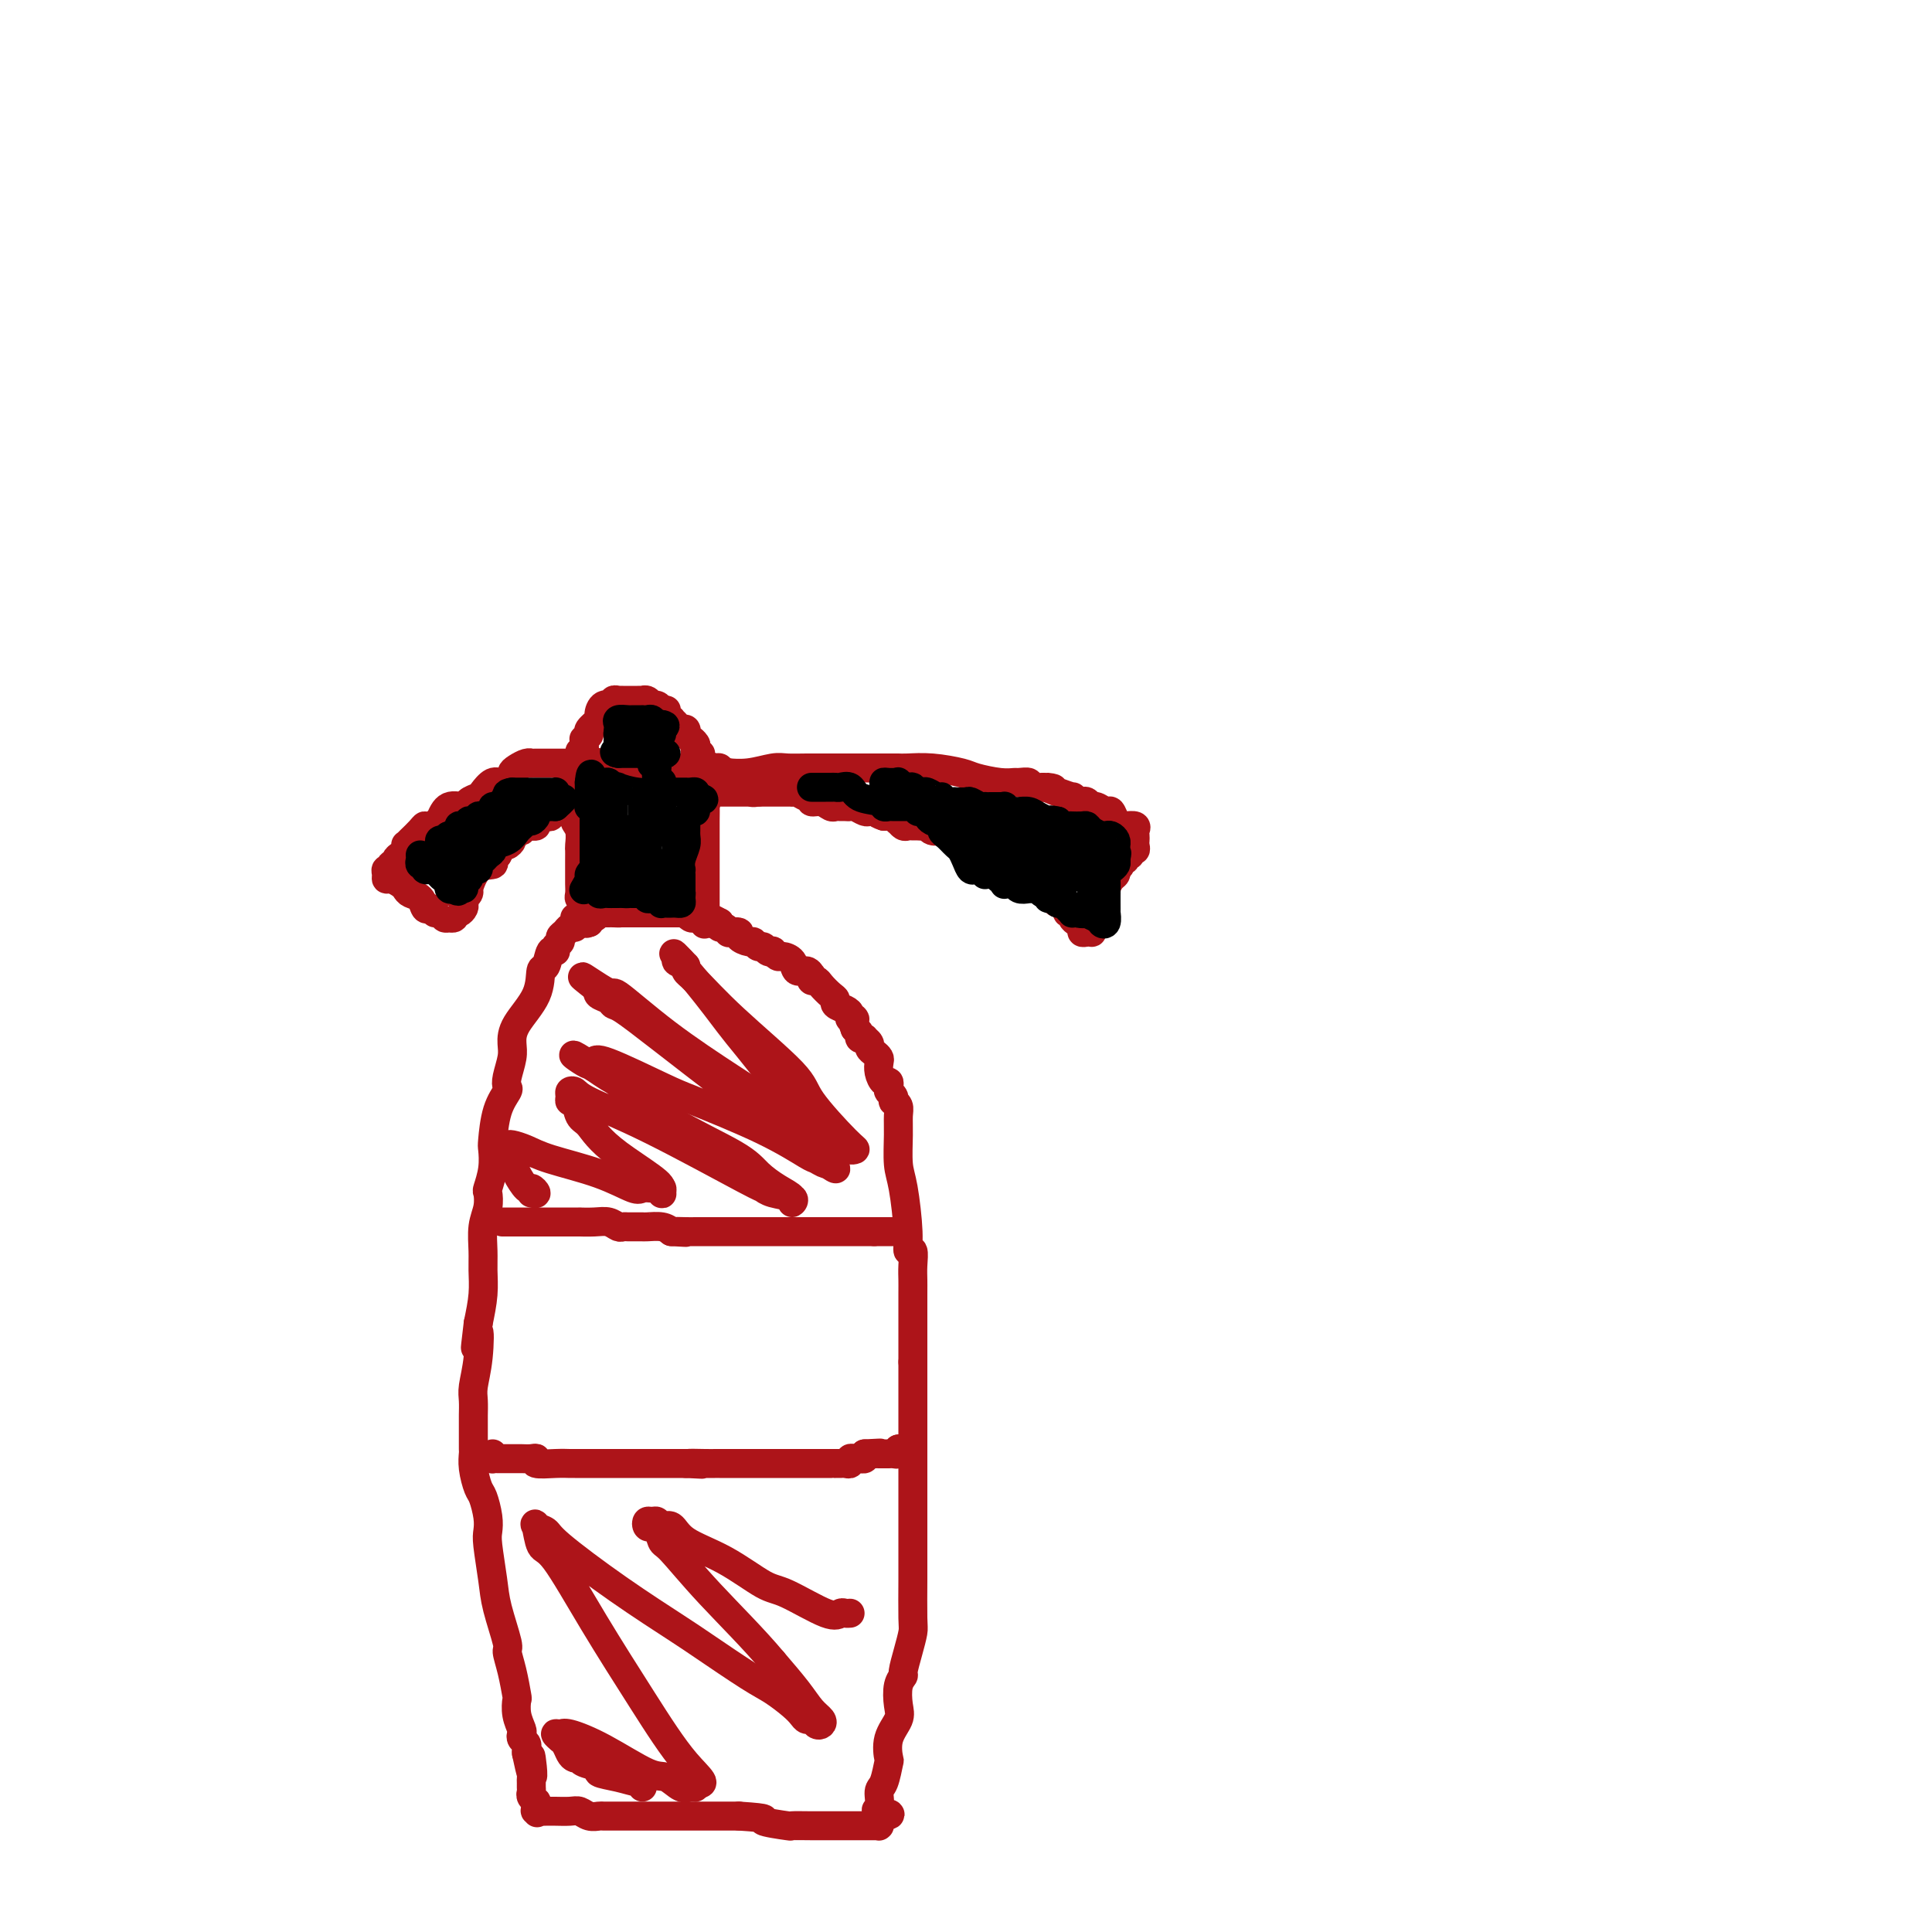 <svg viewBox='0 0 400 400' version='1.1' xmlns='http://www.w3.org/2000/svg' xmlns:xlink='http://www.w3.org/1999/xlink'><g fill='none' stroke='#AD1419' stroke-width='6' stroke-linecap='round' stroke-linejoin='round'><path d='M119,190c-0.025,0.303 -0.049,0.606 0,1c0.049,0.394 0.172,0.879 0,1c-0.172,0.121 -0.639,-0.123 -1,0c-0.361,0.123 -0.618,0.612 -1,1c-0.382,0.388 -0.890,0.675 -1,1c-0.110,0.325 0.178,0.687 0,1c-0.178,0.313 -0.822,0.578 -1,1c-0.178,0.422 0.110,1.003 0,1c-0.110,-0.003 -0.618,-0.588 -1,0c-0.382,0.588 -0.639,2.349 -1,3c-0.361,0.651 -0.828,0.193 -1,1c-0.172,0.807 -0.050,2.881 -1,5c-0.950,2.119 -2.973,4.284 -4,6c-1.027,1.716 -1.058,2.983 -1,4c0.058,1.017 0.205,1.784 0,3c-0.205,1.216 -0.763,2.879 -1,4c-0.237,1.121 -0.155,1.699 0,2c0.155,0.301 0.382,0.327 0,1c-0.382,0.673 -1.374,1.995 -2,4c-0.626,2.005 -0.886,4.693 -1,6c-0.114,1.307 -0.082,1.234 0,2c0.082,0.766 0.214,2.370 0,4c-0.214,1.630 -0.775,3.286 -1,4c-0.225,0.714 -0.113,0.486 0,1c0.113,0.514 0.227,1.770 0,3c-0.227,1.230 -0.796,2.435 -1,4c-0.204,1.565 -0.044,3.492 0,5c0.044,1.508 -0.026,2.598 0,4c0.026,1.402 0.150,3.115 0,5c-0.150,1.885 -0.575,3.943 -1,6'/><path d='M99,274c-1.099,9.210 -0.347,3.234 0,2c0.347,-1.234 0.289,2.275 0,5c-0.289,2.725 -0.810,4.666 -1,6c-0.190,1.334 -0.051,2.059 0,3c0.051,0.941 0.014,2.096 0,3c-0.014,0.904 -0.004,1.556 0,2c0.004,0.444 0.001,0.681 0,1c-0.001,0.319 -0.001,0.720 0,1c0.001,0.280 0.003,0.439 0,1c-0.003,0.561 -0.012,1.524 0,2c0.012,0.476 0.045,0.466 0,1c-0.045,0.534 -0.170,1.613 0,3c0.170,1.387 0.633,3.081 1,4c0.367,0.919 0.638,1.063 1,2c0.362,0.937 0.817,2.666 1,4c0.183,1.334 0.095,2.274 0,3c-0.095,0.726 -0.198,1.239 0,3c0.198,1.761 0.697,4.769 1,7c0.303,2.231 0.411,3.684 1,6c0.589,2.316 1.661,5.494 2,7c0.339,1.506 -0.054,1.340 0,2c0.054,0.660 0.554,2.145 1,4c0.446,1.855 0.838,4.080 1,5c0.162,0.920 0.095,0.537 0,1c-0.095,0.463 -0.218,1.773 0,3c0.218,1.227 0.776,2.370 1,3c0.224,0.630 0.112,0.746 0,1c-0.112,0.254 -0.226,0.645 0,1c0.226,0.355 0.792,0.672 1,1c0.208,0.328 0.060,0.665 0,1c-0.060,0.335 -0.030,0.667 0,1'/><path d='M109,363c1.928,9.183 1.249,2.642 1,1c-0.249,-1.642 -0.067,1.616 0,3c0.067,1.384 0.018,0.896 0,1c-0.018,0.104 -0.006,0.801 0,1c0.006,0.199 0.005,-0.100 0,0c-0.005,0.100 -0.015,0.601 0,1c0.015,0.399 0.057,0.698 0,1c-0.057,0.302 -0.211,0.607 0,1c0.211,0.393 0.788,0.875 1,1c0.212,0.125 0.061,-0.107 0,0c-0.061,0.107 -0.030,0.554 0,1'/><path d='M111,374c0.338,1.928 0.183,1.249 0,1c-0.183,-0.249 -0.393,-0.066 0,0c0.393,0.066 1.390,0.017 2,0c0.610,-0.017 0.835,-0.001 1,0c0.165,0.001 0.272,-0.014 1,0c0.728,0.014 2.077,0.056 3,0c0.923,-0.056 1.420,-0.211 2,0c0.580,0.211 1.244,0.789 2,1c0.756,0.211 1.604,0.057 2,0c0.396,-0.057 0.340,-0.015 1,0c0.660,0.015 2.035,0.004 3,0c0.965,-0.004 1.519,-0.001 2,0c0.481,0.001 0.889,0.000 2,0c1.111,-0.000 2.927,-0.000 5,0c2.073,0.000 4.404,0.000 7,0c2.596,-0.000 5.456,-0.000 7,0c1.544,0.000 1.772,0.000 2,0'/><path d='M153,376c7.330,0.475 4.654,0.663 5,1c0.346,0.337 3.714,0.822 5,1c1.286,0.178 0.490,0.048 1,0c0.510,-0.048 2.325,-0.013 4,0c1.675,0.013 3.209,0.003 4,0c0.791,-0.003 0.838,-0.001 1,0c0.162,0.001 0.438,0.000 1,0c0.562,-0.000 1.411,-0.000 2,0c0.589,0.000 0.917,0.000 1,0c0.083,-0.000 -0.079,0.000 0,0c0.079,-0.000 0.399,-0.000 1,0c0.601,0.000 1.481,0.001 2,0c0.519,-0.001 0.675,-0.003 1,0c0.325,0.003 0.819,0.012 1,0c0.181,-0.012 0.048,-0.044 0,0c-0.048,0.044 -0.013,0.166 0,0c0.013,-0.166 0.004,-0.619 0,-1c-0.004,-0.381 -0.002,-0.691 0,-1'/><path d='M182,376c4.483,-0.210 1.191,-0.737 0,-1c-1.191,-0.263 -0.280,-0.264 0,-1c0.280,-0.736 -0.071,-2.209 0,-3c0.071,-0.791 0.562,-0.901 1,-2c0.438,-1.099 0.821,-3.188 1,-4c0.179,-0.812 0.152,-0.346 0,-1c-0.152,-0.654 -0.429,-2.428 0,-4c0.429,-1.572 1.564,-2.944 2,-4c0.436,-1.056 0.172,-1.797 0,-3c-0.172,-1.203 -0.253,-2.868 0,-4c0.253,-1.132 0.838,-1.730 1,-2c0.162,-0.270 -0.100,-0.213 0,-1c0.100,-0.787 0.563,-2.418 1,-4c0.437,-1.582 0.849,-3.116 1,-4c0.151,-0.884 0.040,-1.119 0,-3c-0.040,-1.881 -0.011,-5.407 0,-8c0.011,-2.593 0.003,-4.252 0,-6c-0.003,-1.748 -0.001,-3.585 0,-5c0.001,-1.415 0.000,-2.406 0,-4c-0.000,-1.594 -0.000,-3.789 0,-7c0.000,-3.211 0.000,-7.438 0,-10c-0.000,-2.562 -0.000,-3.460 0,-5c0.000,-1.540 0.000,-3.722 0,-5c-0.000,-1.278 -0.000,-1.651 0,-2c0.000,-0.349 0.000,-0.675 0,-1'/><path d='M189,282c-0.000,-8.916 -0.000,-3.206 0,-2c0.000,1.206 0.001,-2.091 0,-5c-0.001,-2.909 -0.004,-5.429 0,-7c0.004,-1.571 0.016,-2.193 0,-3c-0.016,-0.807 -0.060,-1.798 0,-3c0.060,-1.202 0.222,-2.616 0,-3c-0.222,-0.384 -0.830,0.260 -1,0c-0.170,-0.260 0.098,-1.424 0,-4c-0.098,-2.576 -0.561,-6.563 -1,-9c-0.439,-2.437 -0.853,-3.322 -1,-5c-0.147,-1.678 -0.025,-4.147 0,-6c0.025,-1.853 -0.045,-3.088 0,-4c0.045,-0.912 0.204,-1.501 0,-2c-0.204,-0.499 -0.773,-0.907 -1,-1c-0.227,-0.093 -0.113,0.129 0,0c0.113,-0.129 0.224,-0.607 0,-1c-0.224,-0.393 -0.782,-0.699 -1,-1c-0.218,-0.301 -0.097,-0.595 0,-1c0.097,-0.405 0.170,-0.920 0,-1c-0.170,-0.080 -0.584,0.277 -1,0c-0.416,-0.277 -0.833,-1.188 -1,-2c-0.167,-0.812 -0.082,-1.527 0,-2c0.082,-0.473 0.162,-0.705 0,-1c-0.162,-0.295 -0.564,-0.654 -1,-1c-0.436,-0.346 -0.905,-0.680 -1,-1c-0.095,-0.320 0.186,-0.624 0,-1c-0.186,-0.376 -0.837,-0.822 -1,-1c-0.163,-0.178 0.163,-0.089 0,0c-0.163,0.089 -0.813,0.178 -1,0c-0.187,-0.178 0.089,-0.622 0,-1c-0.089,-0.378 -0.545,-0.689 -1,-1'/><path d='M177,213c-1.330,-3.250 -0.154,-2.376 0,-2c0.154,0.376 -0.715,0.255 -1,0c-0.285,-0.255 0.013,-0.645 0,-1c-0.013,-0.355 -0.336,-0.676 -1,-1c-0.664,-0.324 -1.669,-0.651 -2,-1c-0.331,-0.349 0.013,-0.719 0,-1c-0.013,-0.281 -0.382,-0.472 -1,-1c-0.618,-0.528 -1.486,-1.394 -2,-2c-0.514,-0.606 -0.676,-0.951 -1,-1c-0.324,-0.049 -0.812,0.199 -1,0c-0.188,-0.199 -0.077,-0.844 0,-1c0.077,-0.156 0.119,0.179 0,0c-0.119,-0.179 -0.399,-0.870 -1,-1c-0.601,-0.130 -1.524,0.301 -2,0c-0.476,-0.301 -0.505,-1.335 -1,-2c-0.495,-0.665 -1.456,-0.962 -2,-1c-0.544,-0.038 -0.671,0.182 -1,0c-0.329,-0.182 -0.862,-0.766 -1,-1c-0.138,-0.234 0.117,-0.119 0,0c-0.117,0.119 -0.607,0.243 -1,0c-0.393,-0.243 -0.688,-0.852 -1,-1c-0.312,-0.148 -0.642,0.167 -1,0c-0.358,-0.167 -0.745,-0.816 -1,-1c-0.255,-0.184 -0.379,0.095 -1,0c-0.621,-0.095 -1.738,-0.565 -2,-1c-0.262,-0.435 0.333,-0.834 0,-1c-0.333,-0.166 -1.592,-0.100 -2,0c-0.408,0.100 0.035,0.233 0,0c-0.035,-0.233 -0.548,-0.832 -1,-1c-0.452,-0.168 -0.843,0.095 -1,0c-0.157,-0.095 -0.078,-0.547 0,-1'/><path d='M149,191c-3.122,-1.718 -1.428,-0.513 -1,0c0.428,0.513 -0.410,0.333 -1,0c-0.590,-0.333 -0.931,-0.820 -1,-1c-0.069,-0.180 0.135,-0.052 0,0c-0.135,0.052 -0.610,0.028 -1,0c-0.390,-0.028 -0.696,-0.060 -1,0c-0.304,0.060 -0.606,0.212 -1,0c-0.394,-0.212 -0.879,-0.789 -1,-1c-0.121,-0.211 0.123,-0.057 0,0c-0.123,0.057 -0.611,0.015 -1,0c-0.389,-0.015 -0.678,-0.004 -1,0c-0.322,0.004 -0.678,0.001 -1,0c-0.322,-0.001 -0.611,-0.000 -1,0c-0.389,0.000 -0.877,0.000 -1,0c-0.123,-0.000 0.121,-0.000 0,0c-0.121,0.000 -0.606,0.000 -1,0c-0.394,-0.000 -0.697,-0.000 -1,0c-0.303,0.000 -0.606,0.000 -1,0c-0.394,-0.000 -0.879,-0.000 -1,0c-0.121,0.000 0.122,0.000 0,0c-0.122,-0.000 -0.610,-0.000 -1,0c-0.390,0.000 -0.682,0.000 -1,0c-0.318,-0.000 -0.663,-0.000 -1,0c-0.337,0.000 -0.668,0.000 -1,0c-0.332,-0.000 -0.666,-0.000 -1,0'/><path d='M128,189c-3.201,-0.309 -0.704,-0.083 0,0c0.704,0.083 -0.385,0.021 -1,0c-0.615,-0.021 -0.756,-0.002 -1,0c-0.244,0.002 -0.591,-0.014 -1,0c-0.409,0.014 -0.880,0.059 -1,0c-0.120,-0.059 0.112,-0.222 0,0c-0.112,0.222 -0.569,0.829 -1,1c-0.431,0.171 -0.838,-0.094 -1,0c-0.162,0.094 -0.081,0.547 0,1'/><path d='M122,191c-1.000,0.333 -0.500,0.167 0,0'/><path d='M122,189c-0.425,0.091 -0.850,0.183 -1,0c-0.150,-0.183 -0.026,-0.640 0,-1c0.026,-0.360 -0.046,-0.624 0,-1c0.046,-0.376 0.208,-0.864 0,-1c-0.208,-0.136 -0.788,0.081 -1,0c-0.212,-0.081 -0.057,-0.458 0,-1c0.057,-0.542 0.015,-1.249 0,-2c-0.015,-0.751 -0.004,-1.547 0,-2c0.004,-0.453 0.002,-0.562 0,-1c-0.002,-0.438 -0.005,-1.206 0,-2c0.005,-0.794 0.016,-1.614 0,-2c-0.016,-0.386 -0.061,-0.338 0,-1c0.061,-0.662 0.227,-2.036 0,-3c-0.227,-0.964 -0.845,-1.519 -1,-2c-0.155,-0.481 0.155,-0.888 0,-2c-0.155,-1.112 -0.774,-2.929 -1,-4c-0.226,-1.071 -0.058,-1.397 0,-2c0.058,-0.603 0.005,-1.482 0,-2c-0.005,-0.518 0.037,-0.675 0,-1c-0.037,-0.325 -0.154,-0.819 0,-1c0.154,-0.181 0.580,-0.049 1,0c0.420,0.049 0.834,0.014 1,0c0.166,-0.014 0.083,-0.007 0,0'/><path d='M120,158c-0.187,-4.796 0.345,-1.285 1,0c0.655,1.285 1.432,0.344 2,0c0.568,-0.344 0.926,-0.092 1,0c0.074,0.092 -0.137,0.024 0,0c0.137,-0.024 0.621,-0.003 1,0c0.379,0.003 0.652,-0.013 1,0c0.348,0.013 0.771,0.056 1,0c0.229,-0.056 0.263,-0.211 1,0c0.737,0.211 2.177,0.789 3,1c0.823,0.211 1.028,0.057 2,0c0.972,-0.057 2.712,-0.015 4,0c1.288,0.015 2.123,0.004 3,0c0.877,-0.004 1.794,-0.001 2,0c0.206,0.001 -0.299,0.000 0,0c0.299,-0.000 1.404,-0.000 2,0c0.596,0.000 0.684,0.000 1,0c0.316,-0.000 0.859,-0.001 1,0c0.141,0.001 -0.120,0.003 0,0c0.120,-0.003 0.620,-0.012 1,0c0.380,0.012 0.639,0.046 1,0c0.361,-0.046 0.825,-0.171 1,0c0.175,0.171 0.061,0.637 0,1c-0.061,0.363 -0.068,0.623 0,1c0.068,0.377 0.211,0.871 0,1c-0.211,0.129 -0.774,-0.106 -1,0c-0.226,0.106 -0.113,0.553 0,1'/><path d='M148,163c-0.011,0.652 -0.539,0.283 -1,1c-0.461,0.717 -0.856,2.519 -1,3c-0.144,0.481 -0.039,-0.361 0,0c0.039,0.361 0.010,1.924 0,3c-0.010,1.076 -0.003,1.664 0,2c0.003,0.336 0.001,0.419 0,1c-0.001,0.581 -0.000,1.661 0,2c0.000,0.339 0.000,-0.064 0,0c-0.000,0.064 -0.000,0.596 0,1c0.000,0.404 0.000,0.682 0,1c-0.000,0.318 -0.000,0.677 0,1c0.000,0.323 0.000,0.612 0,1c-0.000,0.388 -0.000,0.877 0,1c0.000,0.123 0.000,-0.121 0,0c-0.000,0.121 -0.000,0.606 0,1c0.000,0.394 0.000,0.696 0,1c-0.000,0.304 -0.000,0.610 0,1c0.000,0.390 0.000,0.864 0,1c-0.000,0.136 -0.000,-0.065 0,0c0.000,0.065 0.000,0.396 0,1c-0.000,0.604 -0.000,1.482 0,2c0.000,0.518 0.000,0.678 0,1c-0.000,0.322 -0.000,0.806 0,1c0.000,0.194 0.000,0.097 0,0'/><path d='M146,189c-0.310,4.190 -0.083,1.667 0,1c0.083,-0.667 0.024,0.524 0,1c-0.024,0.476 -0.012,0.238 0,0'/><path d='M119,158c-0.304,-0.000 -0.607,-0.000 -1,0c-0.393,0.000 -0.875,0.000 -1,0c-0.125,-0.000 0.107,-0.000 0,0c-0.107,0.000 -0.552,0.000 -1,0c-0.448,-0.000 -0.898,-0.000 -1,0c-0.102,0.000 0.146,0.000 0,0c-0.146,-0.000 -0.684,-0.000 -1,0c-0.316,0.000 -0.410,0.000 -1,0c-0.590,-0.000 -1.677,-0.001 -2,0c-0.323,0.001 0.117,0.003 0,0c-0.117,-0.003 -0.792,-0.012 -1,0c-0.208,0.012 0.051,0.044 0,0c-0.051,-0.044 -0.412,-0.165 -1,0c-0.588,0.165 -1.403,0.617 -2,1c-0.597,0.383 -0.976,0.698 -1,1c-0.024,0.302 0.307,0.592 0,1c-0.307,0.408 -1.252,0.935 -2,1c-0.748,0.065 -1.298,-0.332 -2,0c-0.702,0.332 -1.557,1.393 -2,2c-0.443,0.607 -0.475,0.759 -1,1c-0.525,0.241 -1.543,0.570 -2,1c-0.457,0.430 -0.354,0.962 -1,1c-0.646,0.038 -2.042,-0.418 -3,0c-0.958,0.418 -1.479,1.709 -2,3'/><path d='M91,170c-3.122,1.896 -2.928,1.135 -3,1c-0.072,-0.135 -0.412,0.355 -1,1c-0.588,0.645 -1.425,1.444 -2,2c-0.575,0.556 -0.889,0.870 -1,1c-0.111,0.130 -0.020,0.076 0,0c0.020,-0.076 -0.032,-0.174 0,0c0.032,0.174 0.148,0.620 0,1c-0.148,0.380 -0.560,0.694 -1,1c-0.440,0.306 -0.906,0.603 -1,1c-0.094,0.397 0.185,0.894 0,1c-0.185,0.106 -0.835,-0.178 -1,0c-0.165,0.178 0.154,0.817 0,1c-0.154,0.183 -0.781,-0.092 -1,0c-0.219,0.092 -0.031,0.549 0,1c0.031,0.451 -0.095,0.895 0,1c0.095,0.105 0.410,-0.128 1,0c0.590,0.128 1.453,0.616 2,1c0.547,0.384 0.776,0.664 1,1c0.224,0.336 0.441,0.729 1,1c0.559,0.271 1.458,0.419 2,1c0.542,0.581 0.726,1.595 1,2c0.274,0.405 0.637,0.203 1,0'/><path d='M89,188c1.576,1.150 1.015,1.026 1,1c-0.015,-0.026 0.517,0.045 1,0c0.483,-0.045 0.918,-0.207 1,0c0.082,0.207 -0.188,0.784 0,1c0.188,0.216 0.834,0.072 1,0c0.166,-0.072 -0.149,-0.071 0,0c0.149,0.071 0.762,0.212 1,0c0.238,-0.212 0.103,-0.778 0,-1c-0.103,-0.222 -0.172,-0.101 0,0c0.172,0.101 0.586,0.182 1,0c0.414,-0.182 0.829,-0.627 1,-1c0.171,-0.373 0.099,-0.675 0,-1c-0.099,-0.325 -0.224,-0.672 0,-1c0.224,-0.328 0.796,-0.638 1,-1c0.204,-0.362 0.038,-0.776 0,-1c-0.038,-0.224 0.052,-0.259 0,0c-0.052,0.259 -0.246,0.813 0,0c0.246,-0.813 0.932,-2.991 2,-4c1.068,-1.009 2.518,-0.849 3,-1c0.482,-0.151 -0.005,-0.615 0,-1c0.005,-0.385 0.503,-0.693 1,-1'/><path d='M103,177c1.189,-2.019 0.160,-1.065 0,-1c-0.160,0.065 0.548,-0.757 1,-1c0.452,-0.243 0.647,0.094 1,0c0.353,-0.094 0.863,-0.617 1,-1c0.137,-0.383 -0.099,-0.624 0,-1c0.099,-0.376 0.533,-0.885 1,-1c0.467,-0.115 0.966,0.166 1,0c0.034,-0.166 -0.398,-0.779 0,-1c0.398,-0.221 1.626,-0.049 2,0c0.374,0.049 -0.107,-0.026 0,0c0.107,0.026 0.803,0.151 1,0c0.197,-0.151 -0.106,-0.580 0,-1c0.106,-0.420 0.621,-0.830 1,-1c0.379,-0.170 0.623,-0.098 1,0c0.377,0.098 0.889,0.222 1,0c0.111,-0.222 -0.177,-0.792 0,-1c0.177,-0.208 0.821,-0.056 1,0c0.179,0.056 -0.106,0.015 0,0c0.106,-0.015 0.602,-0.004 1,0c0.398,0.004 0.699,0.002 1,0'/><path d='M117,168c2.333,-1.500 1.167,-0.750 0,0'/><path d='M144,160c0.303,0.000 0.606,0.000 1,0c0.394,-0.000 0.878,-0.000 1,0c0.122,0.000 -0.117,0.000 0,0c0.117,-0.000 0.589,-0.000 1,0c0.411,0.000 0.762,0.001 1,0c0.238,-0.001 0.364,-0.004 1,0c0.636,0.004 1.783,0.015 2,0c0.217,-0.015 -0.495,-0.057 0,0c0.495,0.057 2.195,0.211 4,0c1.805,-0.211 3.713,-0.789 5,-1c1.287,-0.211 1.952,-0.057 3,0c1.048,0.057 2.477,0.015 4,0c1.523,-0.015 3.138,-0.004 4,0c0.862,0.004 0.970,0.001 2,0c1.030,-0.001 2.980,-0.000 4,0c1.020,0.000 1.109,0.000 2,0c0.891,-0.000 2.582,0.000 3,0c0.418,-0.000 -0.439,-0.001 0,0c0.439,0.001 2.173,0.003 3,0c0.827,-0.003 0.747,-0.012 1,0c0.253,0.012 0.840,0.046 2,0c1.160,-0.046 2.892,-0.170 5,0c2.108,0.170 4.591,0.634 6,1c1.409,0.366 1.745,0.633 3,1c1.255,0.367 3.430,0.834 5,1c1.570,0.166 2.534,0.031 3,0c0.466,-0.031 0.434,0.043 1,0c0.566,-0.043 1.729,-0.204 2,0c0.271,0.204 -0.351,0.773 0,1c0.351,0.227 1.676,0.114 3,0'/><path d='M216,163c3.713,0.576 1.495,0.014 1,0c-0.495,-0.014 0.732,0.518 2,1c1.268,0.482 2.577,0.913 3,1c0.423,0.087 -0.041,-0.169 0,0c0.041,0.169 0.587,0.762 1,1c0.413,0.238 0.692,0.121 1,0c0.308,-0.121 0.646,-0.244 1,0c0.354,0.244 0.725,0.857 1,1c0.275,0.143 0.455,-0.182 1,0c0.545,0.182 1.454,0.872 2,1c0.546,0.128 0.728,-0.306 1,0c0.272,0.306 0.633,1.353 1,2c0.367,0.647 0.739,0.894 1,1c0.261,0.106 0.410,0.070 1,0c0.590,-0.070 1.622,-0.174 2,0c0.378,0.174 0.102,0.625 0,1c-0.102,0.375 -0.031,0.674 0,1c0.031,0.326 0.024,0.680 0,1c-0.024,0.320 -0.063,0.607 0,1c0.063,0.393 0.228,0.894 0,1c-0.228,0.106 -0.850,-0.183 -1,0c-0.150,0.183 0.171,0.837 0,1c-0.171,0.163 -0.833,-0.163 -1,0c-0.167,0.163 0.161,0.817 0,1c-0.161,0.183 -0.813,-0.105 -1,0c-0.187,0.105 0.089,0.601 0,1c-0.089,0.399 -0.545,0.699 -1,1'/><path d='M231,180c-0.616,1.406 -0.155,0.422 0,0c0.155,-0.422 0.004,-0.283 0,0c-0.004,0.283 0.140,0.708 0,1c-0.140,0.292 -0.563,0.450 -1,1c-0.437,0.550 -0.888,1.491 -1,2c-0.112,0.509 0.115,0.585 0,1c-0.115,0.415 -0.570,1.167 -1,2c-0.430,0.833 -0.833,1.746 -1,2c-0.167,0.254 -0.097,-0.153 0,0c0.097,0.153 0.223,0.864 0,1c-0.223,0.136 -0.795,-0.304 -1,0c-0.205,0.304 -0.045,1.350 0,2c0.045,0.650 -0.026,0.903 0,1c0.026,0.097 0.148,0.037 0,0c-0.148,-0.037 -0.565,-0.051 -1,0c-0.435,0.051 -0.886,0.167 -1,0c-0.114,-0.167 0.109,-0.618 0,-1c-0.109,-0.382 -0.550,-0.693 -1,-1c-0.450,-0.307 -0.908,-0.608 -1,-1c-0.092,-0.392 0.183,-0.875 0,-1c-0.183,-0.125 -0.822,0.108 -1,0c-0.178,-0.108 0.107,-0.557 0,-1c-0.107,-0.443 -0.606,-0.882 -1,-1c-0.394,-0.118 -0.683,0.084 -1,0c-0.317,-0.084 -0.662,-0.452 -1,-1c-0.338,-0.548 -0.669,-1.274 -1,-2'/><path d='M217,184c-1.503,-1.360 -0.761,-0.259 -1,0c-0.239,0.259 -1.459,-0.325 -2,-1c-0.541,-0.675 -0.404,-1.443 -1,-2c-0.596,-0.557 -1.926,-0.905 -3,-1c-1.074,-0.095 -1.894,0.063 -2,0c-0.106,-0.063 0.501,-0.346 0,-1c-0.501,-0.654 -2.109,-1.678 -3,-2c-0.891,-0.322 -1.066,0.058 -1,0c0.066,-0.058 0.372,-0.556 0,-1c-0.372,-0.444 -1.422,-0.836 -2,-1c-0.578,-0.164 -0.683,-0.099 -1,0c-0.317,0.099 -0.844,0.233 -1,0c-0.156,-0.233 0.059,-0.833 0,-1c-0.059,-0.167 -0.392,0.099 -1,0c-0.608,-0.099 -1.490,-0.561 -2,-1c-0.510,-0.439 -0.647,-0.853 -1,-1c-0.353,-0.147 -0.921,-0.025 -1,0c-0.079,0.025 0.330,-0.046 0,0c-0.330,0.046 -1.398,0.209 -2,0c-0.602,-0.209 -0.739,-0.788 -1,-1c-0.261,-0.212 -0.647,-0.056 -1,0c-0.353,0.056 -0.673,0.011 -1,0c-0.327,-0.011 -0.662,0.012 -1,0c-0.338,-0.012 -0.678,-0.060 -1,0c-0.322,0.060 -0.625,0.226 -1,0c-0.375,-0.226 -0.821,-0.845 -1,-1c-0.179,-0.155 -0.089,0.155 0,0c0.089,-0.155 0.179,-0.773 0,-1c-0.179,-0.227 -0.625,-0.061 -1,0c-0.375,0.061 -0.679,0.017 -1,0c-0.321,-0.017 -0.661,-0.009 -1,0'/><path d='M183,169c-2.191,-0.692 -1.168,-0.921 -1,-1c0.168,-0.079 -0.518,-0.007 -1,0c-0.482,0.007 -0.759,-0.051 -1,0c-0.241,0.051 -0.446,0.210 -1,0c-0.554,-0.210 -1.458,-0.789 -2,-1c-0.542,-0.211 -0.722,-0.056 -1,0c-0.278,0.056 -0.654,0.011 -1,0c-0.346,-0.011 -0.661,0.012 -1,0c-0.339,-0.012 -0.703,-0.060 -1,0c-0.297,0.060 -0.526,0.227 -1,0c-0.474,-0.227 -1.191,-0.849 -2,-1c-0.809,-0.151 -1.709,0.170 -2,0c-0.291,-0.170 0.028,-0.830 0,-1c-0.028,-0.170 -0.403,0.151 -1,0c-0.597,-0.151 -1.417,-0.772 -2,-1c-0.583,-0.228 -0.929,-0.061 -1,0c-0.071,0.061 0.135,0.016 0,0c-0.135,-0.016 -0.610,-0.004 -1,0c-0.390,0.004 -0.696,0.001 -1,0c-0.304,-0.001 -0.606,-0.000 -1,0c-0.394,0.000 -0.879,0.000 -1,0c-0.121,-0.000 0.122,-0.000 0,0c-0.122,0.000 -0.610,0.000 -1,0c-0.390,-0.000 -0.683,-0.000 -1,0c-0.317,0.000 -0.659,0.000 -1,0'/><path d='M157,164c-4.186,-0.774 -1.650,-0.207 -1,0c0.650,0.207 -0.586,0.056 -1,0c-0.414,-0.056 -0.005,-0.015 0,0c0.005,0.015 -0.394,0.004 -1,0c-0.606,-0.004 -1.419,-0.001 -2,0c-0.581,0.001 -0.929,0.000 -1,0c-0.071,-0.000 0.136,-0.000 0,0c-0.136,0.000 -0.615,0.001 -1,0c-0.385,-0.001 -0.678,-0.004 -1,0c-0.322,0.004 -0.675,0.015 -1,0c-0.325,-0.015 -0.623,-0.056 -1,0c-0.377,0.056 -0.832,0.207 -1,0c-0.168,-0.207 -0.048,-0.774 0,-1c0.048,-0.226 0.024,-0.113 0,0'/><path d='M121,155c-0.009,-0.302 -0.019,-0.605 0,-1c0.019,-0.395 0.065,-0.884 0,-1c-0.065,-0.116 -0.242,0.139 0,0c0.242,-0.139 0.904,-0.672 1,-1c0.096,-0.328 -0.373,-0.451 0,-1c0.373,-0.549 1.587,-1.524 2,-2c0.413,-0.476 0.024,-0.453 0,-1c-0.024,-0.547 0.319,-1.663 1,-2c0.681,-0.337 1.702,0.106 2,0c0.298,-0.106 -0.127,-0.760 0,-1c0.127,-0.240 0.808,-0.064 1,0c0.192,0.064 -0.103,0.017 0,0c0.103,-0.017 0.606,-0.005 1,0c0.394,0.005 0.679,0.002 1,0c0.321,-0.002 0.677,-0.001 1,0c0.323,0.001 0.611,0.004 1,0c0.389,-0.004 0.878,-0.016 1,0c0.122,0.016 -0.122,0.060 0,0c0.122,-0.060 0.610,-0.222 1,0c0.390,0.222 0.682,0.829 1,1c0.318,0.171 0.662,-0.094 1,0c0.338,0.094 0.669,0.547 1,1'/><path d='M137,147c1.868,0.110 0.538,-0.115 0,0c-0.538,0.115 -0.285,0.569 0,1c0.285,0.431 0.601,0.837 1,1c0.399,0.163 0.881,0.081 1,0c0.119,-0.081 -0.126,-0.161 0,0c0.126,0.161 0.621,0.564 1,1c0.379,0.436 0.641,0.905 1,1c0.359,0.095 0.813,-0.186 1,0c0.187,0.186 0.106,0.837 0,1c-0.106,0.163 -0.238,-0.164 0,0c0.238,0.164 0.847,0.818 1,1c0.153,0.182 -0.151,-0.110 0,0c0.151,0.110 0.758,0.621 1,1c0.242,0.379 0.118,0.627 0,1c-0.118,0.373 -0.229,0.871 0,1c0.229,0.129 0.797,-0.110 1,0c0.203,0.110 0.041,0.568 0,1c-0.041,0.432 0.041,0.837 0,1c-0.041,0.163 -0.203,0.082 0,0c0.203,-0.082 0.772,-0.166 1,0c0.228,0.166 0.114,0.583 0,1'/><path d='M146,159c1.393,2.024 0.375,1.083 0,1c-0.375,-0.083 -0.107,0.690 0,1c0.107,0.310 0.054,0.155 0,0'/><path d='M104,253c0.304,-0.000 0.609,-0.000 1,0c0.391,0.000 0.870,0.000 1,0c0.130,-0.000 -0.087,-0.000 0,0c0.087,0.000 0.479,0.000 1,0c0.521,-0.000 1.172,-0.000 2,0c0.828,0.000 1.833,0.000 2,0c0.167,-0.000 -0.505,-0.000 0,0c0.505,0.000 2.186,0.000 3,0c0.814,-0.000 0.762,-0.000 1,0c0.238,0.000 0.766,0.000 1,0c0.234,-0.000 0.174,-0.001 1,0c0.826,0.001 2.540,0.004 3,0c0.460,-0.004 -0.333,-0.015 0,0c0.333,0.015 1.791,0.057 3,0c1.209,-0.057 2.169,-0.211 3,0c0.831,0.211 1.532,0.789 2,1c0.468,0.211 0.704,0.057 1,0c0.296,-0.057 0.653,-0.015 1,0c0.347,0.015 0.683,0.004 1,0c0.317,-0.004 0.617,-0.002 1,0c0.383,0.002 0.851,0.003 1,0c0.149,-0.003 -0.022,-0.011 0,0c0.022,0.011 0.237,0.041 1,0c0.763,-0.041 2.075,-0.155 3,0c0.925,0.155 1.462,0.577 2,1'/><path d='M139,255c5.543,0.309 1.901,0.083 1,0c-0.901,-0.083 0.940,-0.022 2,0c1.060,0.022 1.340,0.006 2,0c0.660,-0.006 1.701,-0.002 2,0c0.299,0.002 -0.145,0.000 0,0c0.145,-0.000 0.879,-0.000 2,0c1.121,0.000 2.628,0.000 3,0c0.372,-0.000 -0.391,-0.000 0,0c0.391,0.000 1.938,0.000 3,0c1.062,-0.000 1.641,-0.000 2,0c0.359,0.000 0.498,0.000 1,0c0.502,-0.000 1.366,-0.000 2,0c0.634,0.000 1.038,0.000 2,0c0.962,-0.000 2.481,-0.000 3,0c0.519,0.000 0.036,0.000 0,0c-0.036,-0.000 0.374,-0.000 1,0c0.626,0.000 1.468,0.000 2,0c0.532,-0.000 0.754,-0.000 1,0c0.246,0.000 0.518,0.000 1,0c0.482,-0.000 1.175,-0.000 2,0c0.825,0.000 1.780,0.000 2,0c0.220,-0.000 -0.297,-0.000 0,0c0.297,0.000 1.407,0.000 2,0c0.593,-0.000 0.670,-0.000 1,0c0.330,0.000 0.914,0.000 1,0c0.086,-0.000 -0.328,-0.000 0,0c0.328,0.000 1.396,0.000 2,0c0.604,-0.000 0.744,0.000 1,0c0.256,0.000 0.628,0.000 1,0'/><path d='M181,255c6.737,0.000 2.579,0.000 1,0c-1.579,-0.000 -0.581,0.000 0,0c0.581,0.000 0.743,-0.000 1,0c0.257,0.000 0.608,0.000 1,0c0.392,0.000 0.826,0.000 1,0c0.174,0.000 0.087,0.000 0,0'/><path d='M102,301c0.024,0.423 0.048,0.845 0,1c-0.048,0.155 -0.168,0.041 0,0c0.168,-0.041 0.622,-0.011 1,0c0.378,0.011 0.678,0.003 1,0c0.322,-0.003 0.667,-0.001 1,0c0.333,0.001 0.654,-0.001 1,0c0.346,0.001 0.716,0.004 1,0c0.284,-0.004 0.480,-0.015 1,0c0.520,0.015 1.362,0.057 2,0c0.638,-0.057 1.072,-0.211 1,0c-0.072,0.211 -0.651,0.789 0,1c0.651,0.211 2.533,0.057 4,0c1.467,-0.057 2.521,-0.015 3,0c0.479,0.015 0.384,0.004 1,0c0.616,-0.004 1.944,-0.001 3,0c1.056,0.001 1.840,0.000 2,0c0.160,-0.000 -0.306,-0.000 0,0c0.306,0.000 1.383,0.000 2,0c0.617,-0.000 0.776,-0.000 1,0c0.224,0.000 0.515,0.000 1,0c0.485,-0.000 1.163,-0.000 2,0c0.837,0.000 1.832,0.000 3,0c1.168,-0.000 2.509,-0.000 3,0c0.491,0.000 0.132,0.000 1,0c0.868,-0.000 2.962,-0.000 4,0c1.038,0.000 1.019,0.000 1,0'/><path d='M142,303c6.263,0.309 1.920,0.083 1,0c-0.920,-0.083 1.584,-0.022 3,0c1.416,0.022 1.745,0.006 2,0c0.255,-0.006 0.436,-0.002 1,0c0.564,0.002 1.512,0.000 2,0c0.488,-0.000 0.516,-0.000 1,0c0.484,0.000 1.425,0.000 2,0c0.575,-0.000 0.784,-0.000 1,0c0.216,0.000 0.438,0.000 1,0c0.562,-0.000 1.464,-0.000 2,0c0.536,0.000 0.706,0.000 1,0c0.294,-0.000 0.711,-0.000 1,0c0.289,0.000 0.449,-0.000 1,0c0.551,0.000 1.494,0.000 2,0c0.506,-0.000 0.577,-0.000 1,0c0.423,0.000 1.200,0.000 2,0c0.800,-0.000 1.625,-0.000 2,0c0.375,0.000 0.300,0.000 1,0c0.700,-0.000 2.176,-0.000 3,0c0.824,0.000 0.995,0.001 1,0c0.005,-0.001 -0.157,-0.004 0,0c0.157,0.004 0.634,0.015 1,0c0.366,-0.015 0.623,-0.057 1,0c0.377,0.057 0.875,0.212 1,0c0.125,-0.212 -0.124,-0.792 0,-1c0.124,-0.208 0.621,-0.046 1,0c0.379,0.046 0.641,-0.026 1,0c0.359,0.026 0.817,0.150 1,0c0.183,-0.150 0.092,-0.575 0,-1'/><path d='M179,301c5.907,-0.309 2.174,-0.083 1,0c-1.174,0.083 0.210,0.022 1,0c0.790,-0.022 0.985,-0.006 1,0c0.015,0.006 -0.150,0.002 0,0c0.150,-0.002 0.615,-0.003 1,0c0.385,0.003 0.691,0.011 1,0c0.309,-0.011 0.622,-0.041 1,0c0.378,0.041 0.822,0.155 1,0c0.178,-0.155 0.089,-0.577 0,-1'/><path d='M186,300c1.167,-0.167 0.583,-0.083 0,0'/></g>
<g fill='none' stroke='#000000' stroke-width='6' stroke-linecap='round' stroke-linejoin='round'><path d='M87,177c0.030,0.312 0.060,0.623 0,1c-0.060,0.377 -0.209,0.819 0,1c0.209,0.181 0.777,0.101 1,0c0.223,-0.101 0.102,-0.224 0,0c-0.102,0.224 -0.186,0.795 0,1c0.186,0.205 0.641,0.043 1,0c0.359,-0.043 0.622,0.031 1,0c0.378,-0.031 0.872,-0.167 1,0c0.128,0.167 -0.110,0.637 0,1c0.110,0.363 0.568,0.619 1,1c0.432,0.381 0.837,0.886 1,1c0.163,0.114 0.082,-0.161 0,0c-0.082,0.161 -0.166,0.760 0,1c0.166,0.240 0.583,0.120 1,0'/><path d='M94,184c1.244,1.070 0.856,0.246 1,0c0.144,-0.246 0.822,0.088 1,0c0.178,-0.088 -0.144,-0.598 0,-1c0.144,-0.402 0.756,-0.696 1,-1c0.244,-0.304 0.122,-0.616 0,-1c-0.122,-0.384 -0.244,-0.838 0,-1c0.244,-0.162 0.853,-0.032 1,0c0.147,0.032 -0.168,-0.033 0,0c0.168,0.033 0.820,0.164 1,0c0.180,-0.164 -0.112,-0.621 0,-1c0.112,-0.379 0.628,-0.678 1,-1c0.372,-0.322 0.600,-0.668 1,-1c0.400,-0.332 0.972,-0.652 1,-1c0.028,-0.348 -0.487,-0.724 0,-1c0.487,-0.276 1.975,-0.451 3,-1c1.025,-0.549 1.585,-1.471 2,-2c0.415,-0.529 0.685,-0.666 1,-1c0.315,-0.334 0.676,-0.864 1,-1c0.324,-0.136 0.612,0.121 1,0c0.388,-0.121 0.878,-0.621 1,-1c0.122,-0.379 -0.122,-0.637 0,-1c0.122,-0.363 0.610,-0.829 1,-1c0.390,-0.171 0.682,-0.046 1,0c0.318,0.046 0.662,0.013 1,0c0.338,-0.013 0.669,-0.007 1,0'/><path d='M115,167c3.248,-2.812 0.867,-1.342 0,-1c-0.867,0.342 -0.221,-0.444 0,-1c0.221,-0.556 0.018,-0.881 0,-1c-0.018,-0.119 0.150,-0.032 0,0c-0.150,0.032 -0.618,0.009 -1,0c-0.382,-0.009 -0.680,-0.002 -1,0c-0.320,0.002 -0.663,0.001 -1,0c-0.337,-0.001 -0.667,-0.000 -1,0c-0.333,0.000 -0.667,0.000 -1,0c-0.333,-0.000 -0.664,-0.000 -1,0c-0.336,0.000 -0.678,0.000 -1,0c-0.322,-0.000 -0.625,-0.000 -1,0c-0.375,0.000 -0.821,0.000 -1,0c-0.179,-0.000 -0.089,-0.000 0,0'/><path d='M106,164c-1.570,0.183 -0.994,0.640 -1,1c-0.006,0.360 -0.593,0.622 -1,1c-0.407,0.378 -0.634,0.872 -1,1c-0.366,0.128 -0.873,-0.110 -1,0c-0.127,0.110 0.124,0.569 0,1c-0.124,0.431 -0.624,0.834 -1,1c-0.376,0.166 -0.626,0.096 -1,0c-0.374,-0.096 -0.870,-0.218 -1,0c-0.130,0.218 0.106,0.777 0,1c-0.106,0.223 -0.555,0.112 -1,0c-0.445,-0.112 -0.888,-0.223 -1,0c-0.112,0.223 0.106,0.782 0,1c-0.106,0.218 -0.537,0.097 -1,0c-0.463,-0.097 -0.959,-0.170 -1,0c-0.041,0.170 0.374,0.584 0,1c-0.374,0.416 -1.535,0.833 -2,1c-0.465,0.167 -0.232,0.083 0,0'/><path d='M93,173c-1.967,1.614 -0.384,1.151 0,1c0.384,-0.151 -0.430,0.012 -1,0c-0.570,-0.012 -0.895,-0.199 -1,0c-0.105,0.199 0.008,0.785 0,1c-0.008,0.215 -0.139,0.057 0,0c0.139,-0.057 0.548,-0.015 1,0c0.452,0.015 0.947,0.004 1,0c0.053,-0.004 -0.337,-0.001 0,0c0.337,0.001 1.400,0.001 2,0c0.600,-0.001 0.738,-0.004 1,0c0.262,0.004 0.647,0.016 1,0c0.353,-0.016 0.673,-0.060 1,0c0.327,0.060 0.662,0.223 1,0c0.338,-0.223 0.678,-0.833 1,-1c0.322,-0.167 0.625,0.109 1,0c0.375,-0.109 0.821,-0.603 1,-1c0.179,-0.397 0.089,-0.699 0,-1'/><path d='M102,172c1.654,-0.688 0.288,-0.909 0,-1c-0.288,-0.091 0.500,-0.052 1,0c0.500,0.052 0.711,0.119 1,0c0.289,-0.119 0.655,-0.423 1,-1c0.345,-0.577 0.670,-1.426 1,-2c0.330,-0.574 0.666,-0.873 1,-1c0.334,-0.127 0.666,-0.084 1,0c0.334,0.084 0.671,0.208 1,0c0.329,-0.208 0.650,-0.748 1,-1c0.350,-0.252 0.729,-0.217 1,0c0.271,0.217 0.435,0.616 0,1c-0.435,0.384 -1.468,0.752 -2,1c-0.532,0.248 -0.562,0.377 -1,1c-0.438,0.623 -1.283,1.740 -2,2c-0.717,0.260 -1.305,-0.338 -2,0c-0.695,0.338 -1.496,1.611 -2,2c-0.504,0.389 -0.713,-0.107 -1,0c-0.287,0.107 -0.654,0.816 -1,1c-0.346,0.184 -0.670,-0.158 -1,0c-0.330,0.158 -0.666,0.816 -1,1c-0.334,0.184 -0.667,-0.105 -1,0c-0.333,0.105 -0.667,0.605 -1,1c-0.333,0.395 -0.667,0.684 -1,1c-0.333,0.316 -0.667,0.658 -1,1'/><path d='M94,178c-2.702,2.018 -1.456,1.063 -1,1c0.456,-0.063 0.122,0.767 0,1c-0.122,0.233 -0.033,-0.129 0,0c0.033,0.129 0.009,0.751 0,1c-0.009,0.249 -0.005,0.124 0,0'/><path d='M121,184c-0.121,0.205 -0.243,0.409 0,0c0.243,-0.409 0.850,-1.433 1,-2c0.150,-0.567 -0.156,-0.677 0,-1c0.156,-0.323 0.774,-0.860 1,-1c0.226,-0.140 0.061,0.115 0,0c-0.061,-0.115 -0.016,-0.601 0,-1c0.016,-0.399 0.004,-0.710 0,-1c-0.004,-0.290 -0.001,-0.559 0,-1c0.001,-0.441 0.000,-1.053 0,-2c-0.000,-0.947 -0.000,-2.228 0,-3c0.000,-0.772 0.001,-1.034 0,-1c-0.001,0.034 -0.004,0.363 0,0c0.004,-0.363 0.015,-1.417 0,-2c-0.015,-0.583 -0.057,-0.695 0,-1c0.057,-0.305 0.211,-0.803 0,-1c-0.211,-0.197 -0.789,-0.094 -1,0c-0.211,0.094 -0.057,0.180 0,0c0.057,-0.180 0.015,-0.626 0,-1c-0.015,-0.374 -0.004,-0.678 0,-1c0.004,-0.322 0.001,-0.664 0,-1c-0.001,-0.336 -0.000,-0.668 0,-1c0.000,-0.332 0.000,-0.666 0,-1'/><path d='M122,162c0.333,-3.402 0.666,-0.908 1,0c0.334,0.908 0.668,0.229 1,0c0.332,-0.229 0.660,-0.010 1,0c0.340,0.010 0.690,-0.190 1,0c0.310,0.190 0.579,0.769 1,1c0.421,0.231 0.995,0.115 1,0c0.005,-0.115 -0.560,-0.227 0,0c0.560,0.227 2.245,0.793 4,1c1.755,0.207 3.580,0.055 5,0c1.420,-0.055 2.436,-0.015 3,0c0.564,0.015 0.677,0.003 1,0c0.323,-0.003 0.857,0.002 1,0c0.143,-0.002 -0.106,-0.011 0,0c0.106,0.011 0.567,0.041 1,0c0.433,-0.041 0.838,-0.155 1,0c0.162,0.155 0.081,0.577 0,1'/><path d='M144,165c3.403,0.625 0.909,0.687 0,1c-0.909,0.313 -0.233,0.875 0,1c0.233,0.125 0.024,-0.189 0,0c-0.024,0.189 0.137,0.880 0,1c-0.137,0.120 -0.572,-0.331 -1,0c-0.428,0.331 -0.851,1.443 -1,2c-0.149,0.557 -0.026,0.560 0,1c0.026,0.440 -0.046,1.318 0,2c0.046,0.682 0.208,1.166 0,2c-0.208,0.834 -0.788,2.016 -1,3c-0.212,0.984 -0.057,1.769 0,2c0.057,0.231 0.015,-0.092 0,0c-0.015,0.092 -0.004,0.599 0,1c0.004,0.401 0.001,0.695 0,1c-0.001,0.305 -0.000,0.621 0,1c0.000,0.379 0.000,0.823 0,1c-0.000,0.177 -0.000,0.089 0,0'/><path d='M141,184c-0.461,3.121 -0.112,1.425 0,1c0.112,-0.425 -0.011,0.422 0,1c0.011,0.578 0.157,0.887 0,1c-0.157,0.113 -0.617,0.031 -1,0c-0.383,-0.031 -0.690,-0.012 -1,0c-0.310,0.012 -0.622,0.017 -1,0c-0.378,-0.017 -0.822,-0.057 -1,0c-0.178,0.057 -0.090,0.213 0,0c0.090,-0.213 0.183,-0.793 0,-1c-0.183,-0.207 -0.641,-0.041 -1,0c-0.359,0.041 -0.617,-0.041 -1,0c-0.383,0.041 -0.890,0.207 -1,0c-0.110,-0.207 0.178,-0.788 0,-1c-0.178,-0.212 -0.821,-0.057 -1,0c-0.179,0.057 0.106,0.015 0,0c-0.106,-0.015 -0.602,-0.004 -1,0c-0.398,0.004 -0.699,0.002 -1,0'/><path d='M131,185c-1.730,-0.309 -1.055,-0.083 -1,0c0.055,0.083 -0.510,0.022 -1,0c-0.490,-0.022 -0.905,-0.006 -1,0c-0.095,0.006 0.128,0.003 0,0c-0.128,-0.003 -0.609,-0.005 -1,0c-0.391,0.005 -0.693,0.016 -1,0c-0.307,-0.016 -0.618,-0.060 -1,0c-0.382,0.060 -0.835,0.223 -1,0c-0.165,-0.223 -0.041,-0.833 0,-1c0.041,-0.167 0.001,0.110 0,0c-0.001,-0.110 0.038,-0.607 0,-1c-0.038,-0.393 -0.155,-0.683 0,-1c0.155,-0.317 0.580,-0.659 1,-1c0.420,-0.341 0.834,-0.679 1,-1c0.166,-0.321 0.083,-0.625 0,-1c-0.083,-0.375 -0.167,-0.821 0,-1c0.167,-0.179 0.583,-0.089 1,0'/><path d='M127,178c0.309,-1.266 0.083,-0.931 0,-1c-0.083,-0.069 -0.022,-0.543 0,-1c0.022,-0.457 0.006,-0.896 0,-1c-0.006,-0.104 -0.002,0.127 0,0c0.002,-0.127 0.000,-0.610 0,-1c-0.000,-0.390 -0.000,-0.685 0,-1c0.000,-0.315 0.000,-0.650 0,-1c-0.000,-0.350 -0.000,-0.714 0,-1c0.000,-0.286 0.000,-0.495 0,-1c-0.000,-0.505 -0.001,-1.308 0,-2c0.001,-0.692 0.004,-1.273 0,-1c-0.004,0.273 -0.015,1.400 0,2c0.015,0.600 0.057,0.671 0,1c-0.057,0.329 -0.212,0.914 0,1c0.212,0.086 0.792,-0.328 1,0c0.208,0.328 0.046,1.397 0,2c-0.046,0.603 0.026,0.739 0,1c-0.026,0.261 -0.150,0.646 0,1c0.150,0.354 0.575,0.677 1,1'/><path d='M129,176c0.245,1.646 -0.142,1.762 0,2c0.142,0.238 0.812,0.600 1,1c0.188,0.400 -0.107,0.839 0,1c0.107,0.161 0.618,0.044 1,0c0.382,-0.044 0.637,-0.014 1,0c0.363,0.014 0.833,0.011 1,0c0.167,-0.011 0.031,-0.029 0,0c-0.031,0.029 0.044,0.106 0,0c-0.044,-0.106 -0.208,-0.394 0,-1c0.208,-0.606 0.789,-1.528 1,-2c0.211,-0.472 0.053,-0.494 0,-1c-0.053,-0.506 -0.000,-1.498 0,-2c0.000,-0.502 -0.053,-0.516 0,-1c0.053,-0.484 0.210,-1.440 0,-2c-0.210,-0.560 -0.788,-0.724 -1,-1c-0.212,-0.276 -0.057,-0.662 0,-1c0.057,-0.338 0.015,-0.627 0,-1c-0.015,-0.373 -0.004,-0.831 0,-1c0.004,-0.169 0.001,-0.048 0,0c-0.001,0.048 -0.001,0.024 0,0'/><path d='M133,167c0.000,-1.812 0.000,0.158 0,1c-0.000,0.842 -0.001,0.554 0,1c0.001,0.446 0.004,1.625 0,2c-0.004,0.375 -0.015,-0.053 0,0c0.015,0.053 0.057,0.588 0,1c-0.057,0.412 -0.211,0.702 0,1c0.211,0.298 0.788,0.605 1,1c0.212,0.395 0.061,0.880 0,1c-0.061,0.120 -0.030,-0.123 0,0c0.030,0.123 0.061,0.611 0,1c-0.061,0.389 -0.213,0.677 0,1c0.213,0.323 0.792,0.679 1,1c0.208,0.321 0.045,0.607 0,1c-0.045,0.393 0.026,0.893 0,1c-0.026,0.107 -0.150,-0.178 0,0c0.150,0.178 0.575,0.818 1,1c0.425,0.182 0.849,-0.095 1,0c0.151,0.095 0.030,0.562 0,1c-0.030,0.438 0.030,0.849 0,1c-0.030,0.151 -0.152,0.043 0,0c0.152,-0.043 0.576,-0.022 1,0'/><path d='M138,183c0.714,2.292 -0.001,0.023 0,-1c0.001,-1.023 0.718,-0.799 1,-1c0.282,-0.201 0.128,-0.827 0,-1c-0.128,-0.173 -0.230,0.109 0,0c0.230,-0.109 0.794,-0.607 1,-1c0.206,-0.393 0.055,-0.679 0,-1c-0.055,-0.321 -0.014,-0.677 0,-1c0.014,-0.323 -0.000,-0.611 0,-1c0.000,-0.389 0.014,-0.877 0,-1c-0.014,-0.123 -0.055,0.121 0,0c0.055,-0.121 0.207,-0.607 0,-1c-0.207,-0.393 -0.772,-0.693 -1,-1c-0.228,-0.307 -0.117,-0.621 0,-1c0.117,-0.379 0.242,-0.823 0,-1c-0.242,-0.177 -0.849,-0.089 -1,0c-0.151,0.089 0.156,0.177 0,0c-0.156,-0.177 -0.774,-0.621 -1,-1c-0.226,-0.379 -0.061,-0.693 0,-1c0.061,-0.307 0.016,-0.607 0,-1c-0.016,-0.393 -0.004,-0.879 0,-1c0.004,-0.121 0.001,0.122 0,0c-0.001,-0.122 -0.000,-0.610 0,-1c0.000,-0.390 0.000,-0.683 0,-1c-0.000,-0.317 -0.000,-0.659 0,-1'/><path d='M137,164c-0.150,-3.102 -0.026,-1.356 0,-1c0.026,0.356 -0.046,-0.678 0,-1c0.046,-0.322 0.209,0.068 0,0c-0.209,-0.068 -0.792,-0.593 -1,-1c-0.208,-0.407 -0.042,-0.696 0,-1c0.042,-0.304 -0.040,-0.624 0,-1c0.040,-0.376 0.203,-0.808 0,-1c-0.203,-0.192 -0.773,-0.145 -1,0c-0.227,0.145 -0.112,0.389 0,0c0.112,-0.389 0.222,-1.411 0,-2c-0.222,-0.589 -0.777,-0.745 -1,-1c-0.223,-0.255 -0.115,-0.608 0,-1c0.115,-0.392 0.238,-0.823 0,-1c-0.238,-0.177 -0.837,-0.100 -1,0c-0.163,0.100 0.111,0.223 0,0c-0.111,-0.223 -0.607,-0.791 -1,-1c-0.393,-0.209 -0.684,-0.060 -1,0c-0.316,0.060 -0.658,0.030 -1,0'/><path d='M130,152c-1.248,-1.856 -0.867,-0.497 -1,0c-0.133,0.497 -0.779,0.133 -1,0c-0.221,-0.133 -0.018,-0.036 0,0c0.018,0.036 -0.150,0.010 0,0c0.150,-0.010 0.618,-0.004 1,0c0.382,0.004 0.677,0.005 1,0c0.323,-0.005 0.674,-0.015 1,0c0.326,0.015 0.626,0.056 1,0c0.374,-0.056 0.822,-0.208 1,0c0.178,0.208 0.086,0.777 0,1c-0.086,0.223 -0.167,0.101 0,0c0.167,-0.101 0.584,-0.181 1,0c0.416,0.181 0.833,0.623 1,1c0.167,0.377 0.083,0.688 0,1'/><path d='M135,155c0.941,0.480 0.793,0.181 1,0c0.207,-0.181 0.769,-0.245 1,0c0.231,0.245 0.130,0.798 0,1c-0.130,0.202 -0.290,0.054 0,0c0.290,-0.054 1.031,-0.015 1,0c-0.031,0.015 -0.834,0.004 -1,0c-0.166,-0.004 0.306,-0.001 0,0c-0.306,0.001 -1.392,0.000 -2,0c-0.608,-0.000 -0.740,-0.000 -1,0c-0.260,0.000 -0.647,0.000 -1,0c-0.353,-0.000 -0.673,-0.000 -1,0c-0.327,0.000 -0.662,0.000 -1,0c-0.338,-0.000 -0.678,-0.000 -1,0c-0.322,0.000 -0.625,0.000 -1,0c-0.375,-0.000 -0.821,-0.000 -1,0c-0.179,0.000 -0.089,0.000 0,0'/><path d='M128,156c-1.547,-0.183 -0.414,-0.640 0,-1c0.414,-0.360 0.111,-0.621 0,-1c-0.111,-0.379 -0.029,-0.875 0,-1c0.029,-0.125 0.006,0.120 0,0c-0.006,-0.120 0.005,-0.607 0,-1c-0.005,-0.393 -0.026,-0.694 0,-1c0.026,-0.306 0.101,-0.618 0,-1c-0.101,-0.382 -0.377,-0.834 0,-1c0.377,-0.166 1.407,-0.044 2,0c0.593,0.044 0.750,0.012 1,0c0.250,-0.012 0.592,-0.004 1,0c0.408,0.004 0.883,0.005 1,0c0.117,-0.005 -0.123,-0.015 0,0c0.123,0.015 0.610,0.056 1,0c0.390,-0.056 0.682,-0.207 1,0c0.318,0.207 0.662,0.774 1,1c0.338,0.226 0.669,0.113 1,0'/><path d='M137,150c1.393,0.167 0.375,0.583 0,1c-0.375,0.417 -0.107,0.833 0,1c0.107,0.167 0.054,0.083 0,0'/><path d='M168,163c0.333,-0.000 0.667,-0.000 1,0c0.333,0.000 0.666,0.001 1,0c0.334,-0.001 0.671,-0.002 1,0c0.329,0.002 0.652,0.007 1,0c0.348,-0.007 0.720,-0.027 1,0c0.280,0.027 0.466,0.102 1,0c0.534,-0.102 1.414,-0.381 2,0c0.586,0.381 0.878,1.423 2,2c1.122,0.577 3.075,0.691 4,1c0.925,0.309 0.821,0.815 1,1c0.179,0.185 0.639,0.050 1,0c0.361,-0.050 0.622,-0.013 1,0c0.378,0.013 0.875,0.004 1,0c0.125,-0.004 -0.120,-0.002 0,0c0.120,0.002 0.606,0.005 1,0c0.394,-0.005 0.697,-0.016 1,0c0.303,0.016 0.606,0.060 1,0c0.394,-0.060 0.878,-0.223 1,0c0.122,0.223 -0.117,0.833 0,1c0.117,0.167 0.591,-0.110 1,0c0.409,0.110 0.753,0.607 1,1c0.247,0.393 0.396,0.683 1,1c0.604,0.317 1.663,0.662 2,1c0.337,0.338 -0.046,0.668 0,1c0.046,0.332 0.523,0.666 1,1'/><path d='M196,173c0.952,0.949 0.832,0.822 1,1c0.168,0.178 0.622,0.660 1,1c0.378,0.340 0.678,0.536 1,1c0.322,0.464 0.664,1.195 1,2c0.336,0.805 0.665,1.684 1,2c0.335,0.316 0.678,0.071 1,0c0.322,-0.071 0.625,0.034 1,0c0.375,-0.034 0.821,-0.206 1,0c0.179,0.206 0.089,0.791 0,1c-0.089,0.209 -0.178,0.041 0,0c0.178,-0.041 0.622,0.045 1,0c0.378,-0.045 0.689,-0.222 1,0c0.311,0.222 0.622,0.844 1,1c0.378,0.156 0.822,-0.155 1,0c0.178,0.155 0.088,0.777 0,1c-0.088,0.223 -0.176,0.046 0,0c0.176,-0.046 0.614,0.039 1,0c0.386,-0.039 0.719,-0.203 1,0c0.281,0.203 0.510,0.772 1,1c0.490,0.228 1.241,0.114 2,0c0.759,-0.114 1.527,-0.227 2,0c0.473,0.227 0.653,0.793 1,1c0.347,0.207 0.863,0.056 1,0c0.137,-0.056 -0.104,-0.016 0,0c0.104,0.016 0.552,0.008 1,0'/><path d='M218,185c2.600,0.972 1.099,0.902 1,1c-0.099,0.098 1.202,0.365 2,1c0.798,0.635 1.092,1.638 2,2c0.908,0.362 2.429,0.082 3,0c0.571,-0.082 0.190,0.034 0,0c-0.190,-0.034 -0.191,-0.217 0,0c0.191,0.217 0.573,0.835 1,1c0.427,0.165 0.899,-0.122 1,0c0.101,0.122 -0.169,0.653 0,1c0.169,0.347 0.777,0.511 1,0c0.223,-0.511 0.060,-1.695 0,-2c-0.060,-0.305 -0.016,0.270 0,0c0.016,-0.270 0.004,-1.386 0,-2c-0.004,-0.614 -0.002,-0.728 0,-1c0.002,-0.272 0.003,-0.703 0,-1c-0.003,-0.297 -0.011,-0.461 0,-1c0.011,-0.539 0.042,-1.454 0,-2c-0.042,-0.546 -0.156,-0.724 0,-1c0.156,-0.276 0.580,-0.651 1,-1c0.420,-0.349 0.834,-0.671 1,-1c0.166,-0.329 0.083,-0.664 0,-1'/><path d='M231,178c0.464,-2.194 0.125,-1.179 0,-1c-0.125,0.179 -0.036,-0.478 0,-1c0.036,-0.522 0.021,-0.911 0,-1c-0.021,-0.089 -0.046,0.120 0,0c0.046,-0.120 0.163,-0.571 0,-1c-0.163,-0.429 -0.607,-0.837 -1,-1c-0.393,-0.163 -0.734,-0.082 -1,0c-0.266,0.082 -0.457,0.166 -1,0c-0.543,-0.166 -1.437,-0.580 -2,-1c-0.563,-0.420 -0.795,-0.845 -1,-1c-0.205,-0.155 -0.384,-0.041 -1,0c-0.616,0.041 -1.671,0.008 -2,0c-0.329,-0.008 0.066,0.008 0,0c-0.066,-0.008 -0.595,-0.041 -1,0c-0.405,0.041 -0.687,0.154 -1,0c-0.313,-0.154 -0.656,-0.577 -1,-1'/><path d='M219,170c-2.026,-0.476 -2.091,-0.166 -2,0c0.091,0.166 0.337,0.188 0,0c-0.337,-0.188 -1.256,-0.585 -2,-1c-0.744,-0.415 -1.314,-0.847 -2,-1c-0.686,-0.153 -1.490,-0.027 -2,0c-0.510,0.027 -0.728,-0.045 -1,0c-0.272,0.045 -0.598,0.208 -1,0c-0.402,-0.208 -0.881,-0.788 -1,-1c-0.119,-0.212 0.122,-0.057 0,0c-0.122,0.057 -0.607,0.015 -1,0c-0.393,-0.015 -0.696,-0.003 -1,0c-0.304,0.003 -0.610,-0.003 -1,0c-0.390,0.003 -0.863,0.015 -1,0c-0.137,-0.015 0.061,-0.056 0,0c-0.061,0.056 -0.382,0.211 -1,0c-0.618,-0.211 -1.532,-0.788 -2,-1c-0.468,-0.212 -0.489,-0.061 -1,0c-0.511,0.061 -1.512,0.031 -2,0c-0.488,-0.031 -0.463,-0.065 -1,0c-0.537,0.065 -1.636,0.228 -2,0c-0.364,-0.228 0.008,-0.846 0,-1c-0.008,-0.154 -0.398,0.156 -1,0c-0.602,-0.156 -1.418,-0.778 -2,-1c-0.582,-0.222 -0.929,-0.046 -1,0c-0.071,0.046 0.136,-0.040 0,0c-0.136,0.040 -0.614,0.207 -1,0c-0.386,-0.207 -0.681,-0.786 -1,-1c-0.319,-0.214 -0.663,-0.061 -1,0c-0.337,0.061 -0.669,0.031 -1,0'/><path d='M187,163c-5.173,-1.022 -2.106,-0.078 -1,0c1.106,0.078 0.252,-0.712 0,-1c-0.252,-0.288 0.097,-0.074 0,0c-0.097,0.074 -0.639,0.010 -1,0c-0.361,-0.010 -0.540,0.035 -1,0c-0.460,-0.035 -1.202,-0.149 -1,0c0.202,0.149 1.349,0.561 2,1c0.651,0.439 0.805,0.906 1,1c0.195,0.094 0.430,-0.185 1,0c0.570,0.185 1.476,0.833 2,1c0.524,0.167 0.665,-0.148 1,0c0.335,0.148 0.863,0.758 1,1c0.137,0.242 -0.117,0.117 0,0c0.117,-0.117 0.604,-0.224 1,0c0.396,0.224 0.701,0.780 1,1c0.299,0.220 0.591,0.105 1,0c0.409,-0.105 0.935,-0.200 1,0c0.065,0.200 -0.332,0.694 0,1c0.332,0.306 1.395,0.425 2,1c0.605,0.575 0.754,1.607 1,2c0.246,0.393 0.588,0.147 1,0c0.412,-0.147 0.894,-0.194 1,0c0.106,0.194 -0.164,0.629 0,1c0.164,0.371 0.761,0.677 1,1c0.239,0.323 0.119,0.661 0,1'/><path d='M201,174c2.793,1.873 1.277,0.557 1,0c-0.277,-0.557 0.686,-0.354 1,0c0.314,0.354 -0.020,0.858 0,1c0.020,0.142 0.393,-0.078 1,0c0.607,0.078 1.449,0.455 2,1c0.551,0.545 0.812,1.259 1,2c0.188,0.741 0.302,1.509 1,2c0.698,0.491 1.981,0.706 3,1c1.019,0.294 1.775,0.666 2,1c0.225,0.334 -0.081,0.629 0,1c0.081,0.371 0.547,0.816 1,1c0.453,0.184 0.891,0.106 1,0c0.109,-0.106 -0.111,-0.240 0,0c0.111,0.240 0.555,0.853 1,1c0.445,0.147 0.893,-0.172 1,0c0.107,0.172 -0.126,0.833 0,1c0.126,0.167 0.612,-0.162 1,0c0.388,0.162 0.677,0.814 1,1c0.323,0.186 0.679,-0.094 1,0c0.321,0.094 0.607,0.561 1,1c0.393,0.439 0.893,0.850 1,1c0.107,0.150 -0.178,0.040 0,0c0.178,-0.040 0.818,-0.011 1,0c0.182,0.011 -0.096,0.003 0,0c0.096,-0.003 0.564,-0.001 1,0c0.436,0.001 0.839,0.000 1,0c0.161,-0.000 0.081,-0.000 0,0'/><path d='M225,189c3.652,2.142 0.782,-0.004 0,-1c-0.782,-0.996 0.522,-0.841 1,-1c0.478,-0.159 0.128,-0.633 0,-1c-0.128,-0.367 -0.034,-0.627 0,-1c0.034,-0.373 0.009,-0.860 0,-1c-0.009,-0.140 -0.002,0.069 0,0c0.002,-0.069 0.000,-0.414 0,-1c-0.000,-0.586 0.001,-1.414 0,-2c-0.001,-0.586 -0.004,-0.931 0,-1c0.004,-0.069 0.015,0.136 0,0c-0.015,-0.136 -0.056,-0.615 0,-1c0.056,-0.385 0.208,-0.678 0,-1c-0.208,-0.322 -0.776,-0.675 -1,-1c-0.224,-0.325 -0.102,-0.622 0,-1c0.102,-0.378 0.186,-0.837 0,-1c-0.186,-0.163 -0.642,-0.028 -1,0c-0.358,0.028 -0.617,-0.049 -1,0c-0.383,0.049 -0.890,0.223 -1,0c-0.110,-0.223 0.178,-0.844 0,-1c-0.178,-0.156 -0.821,0.154 -1,0c-0.179,-0.154 0.107,-0.773 0,-1c-0.107,-0.227 -0.606,-0.061 -1,0c-0.394,0.061 -0.683,0.016 -1,0c-0.317,-0.016 -0.662,-0.004 -1,0c-0.338,0.004 -0.668,0.001 -1,0c-0.332,-0.001 -0.666,-0.000 -1,0c-0.334,0.000 -0.667,0.000 -1,0c-0.333,-0.000 -0.667,-0.000 -1,0'/><path d='M214,173c-1.941,-0.620 -1.294,-0.170 -1,0c0.294,0.170 0.234,0.060 0,0c-0.234,-0.060 -0.643,-0.069 -1,0c-0.357,0.069 -0.663,0.218 -1,0c-0.337,-0.218 -0.704,-0.801 -1,-1c-0.296,-0.199 -0.521,-0.012 -1,0c-0.479,0.012 -1.211,-0.152 -1,0c0.211,0.152 1.366,0.618 2,1c0.634,0.382 0.746,0.680 1,1c0.254,0.320 0.650,0.663 1,1c0.350,0.337 0.654,0.668 1,1c0.346,0.332 0.733,0.664 1,1c0.267,0.336 0.415,0.678 1,1c0.585,0.322 1.606,0.626 2,1c0.394,0.374 0.161,0.817 0,1c-0.161,0.183 -0.250,0.104 0,0c0.250,-0.104 0.837,-0.234 1,0c0.163,0.234 -0.100,0.831 0,1c0.100,0.169 0.563,-0.089 1,0c0.437,0.089 0.848,0.524 1,1c0.152,0.476 0.043,0.993 0,1c-0.043,0.007 -0.022,-0.497 0,-1'/><path d='M220,182c1.737,1.413 0.081,-0.054 -1,-1c-1.081,-0.946 -1.585,-1.371 -2,-2c-0.415,-0.629 -0.741,-1.464 -1,-2c-0.259,-0.536 -0.449,-0.775 -1,-1c-0.551,-0.225 -1.461,-0.438 -2,-1c-0.539,-0.562 -0.705,-1.474 -1,-2c-0.295,-0.526 -0.719,-0.667 -1,-1c-0.281,-0.333 -0.418,-0.859 -1,-1c-0.582,-0.141 -1.607,0.102 -2,0c-0.393,-0.102 -0.154,-0.550 0,-1c0.154,-0.450 0.222,-0.902 0,-1c-0.222,-0.098 -0.736,0.158 -1,0c-0.264,-0.158 -0.279,-0.732 0,-1c0.279,-0.268 0.852,-0.231 1,0c0.148,0.231 -0.129,0.657 0,1c0.129,0.343 0.662,0.603 1,1c0.338,0.397 0.479,0.932 1,1c0.521,0.068 1.421,-0.330 2,0c0.579,0.330 0.836,1.387 1,2c0.164,0.613 0.237,0.780 1,1c0.763,0.220 2.218,0.491 3,1c0.782,0.509 0.891,1.254 1,2'/><path d='M218,177c1.724,1.132 1.035,-0.037 1,0c-0.035,0.037 0.584,1.281 1,2c0.416,0.719 0.630,0.912 1,1c0.370,0.088 0.896,0.072 1,0c0.104,-0.072 -0.213,-0.201 0,0c0.213,0.201 0.956,0.732 1,1c0.044,0.268 -0.609,0.271 -1,0c-0.391,-0.271 -0.518,-0.818 -1,-1c-0.482,-0.182 -1.320,0.001 -3,-1c-1.680,-1.001 -4.204,-3.186 -5,-4c-0.796,-0.814 0.136,-0.256 0,0c-0.136,0.256 -1.341,0.209 -2,0c-0.659,-0.209 -0.772,-0.582 -1,-1c-0.228,-0.418 -0.572,-0.883 -1,-1c-0.428,-0.117 -0.942,0.112 -1,0c-0.058,-0.112 0.338,-0.566 0,-1c-0.338,-0.434 -1.411,-0.848 -2,-1c-0.589,-0.152 -0.694,-0.044 -1,0c-0.306,0.044 -0.814,0.022 -1,0c-0.186,-0.022 -0.050,-0.044 0,0c0.050,0.044 0.014,0.156 0,0c-0.014,-0.156 -0.007,-0.578 0,-1'/><path d='M204,170c-2.955,-1.868 -0.844,-1.037 0,-1c0.844,0.037 0.419,-0.721 0,-1c-0.419,-0.279 -0.834,-0.080 -1,0c-0.166,0.080 -0.083,0.040 0,0'/></g>
<g fill='none' stroke='#AD1419' stroke-width='6' stroke-linecap='round' stroke-linejoin='round'><path d='M110,247c0.521,0.134 1.042,0.269 1,0c-0.042,-0.269 -0.646,-0.940 -1,-1c-0.354,-0.060 -0.459,0.493 -1,0c-0.541,-0.493 -1.519,-2.031 -2,-3c-0.481,-0.969 -0.465,-1.370 -1,-2c-0.535,-0.630 -1.620,-1.490 -2,-2c-0.380,-0.510 -0.055,-0.670 0,-1c0.055,-0.330 -0.161,-0.829 0,-1c0.161,-0.171 0.697,-0.013 1,0c0.303,0.013 0.372,-0.118 1,0c0.628,0.118 1.817,0.487 3,1c1.183,0.513 2.362,1.171 5,2c2.638,0.829 6.734,1.830 10,3c3.266,1.170 5.702,2.509 7,3c1.298,0.491 1.458,0.135 2,0c0.542,-0.135 1.467,-0.050 2,0c0.533,0.050 0.676,0.063 1,0c0.324,-0.063 0.829,-0.202 1,0c0.171,0.202 0.008,0.747 0,1c-0.008,0.253 0.141,0.215 0,0c-0.141,-0.215 -0.570,-0.608 -1,-1'/><path d='M136,246c3.164,0.152 -3.927,-3.969 -8,-7c-4.073,-3.031 -5.130,-4.973 -6,-6c-0.870,-1.027 -1.554,-1.140 -2,-2c-0.446,-0.860 -0.652,-2.466 -1,-3c-0.348,-0.534 -0.836,0.005 -1,0c-0.164,-0.005 -0.003,-0.552 0,-1c0.003,-0.448 -0.153,-0.795 0,-1c0.153,-0.205 0.614,-0.266 1,0c0.386,0.266 0.695,0.859 3,2c2.305,1.141 6.605,2.830 13,6c6.395,3.170 14.886,7.820 19,10c4.114,2.180 3.851,1.888 4,2c0.149,0.112 0.712,0.627 2,1c1.288,0.373 3.303,0.603 4,1c0.697,0.397 0.077,0.962 0,1c-0.077,0.038 0.388,-0.451 0,-1c-0.388,-0.549 -1.631,-1.159 -3,-2c-1.369,-0.841 -2.866,-1.912 -4,-3c-1.134,-1.088 -1.906,-2.192 -5,-4c-3.094,-1.808 -8.510,-4.320 -13,-7c-4.490,-2.680 -8.055,-5.529 -10,-7c-1.945,-1.471 -2.270,-1.563 -3,-2c-0.730,-0.437 -1.865,-1.218 -3,-2'/><path d='M123,221c-6.912,-4.423 -3.691,-1.981 -2,-1c1.691,0.981 1.852,0.501 2,0c0.148,-0.501 0.281,-1.024 3,0c2.719,1.024 8.023,3.594 11,5c2.977,1.406 3.628,1.649 7,3c3.372,1.351 9.466,3.811 14,6c4.534,2.189 7.508,4.108 9,5c1.492,0.892 1.502,0.756 2,1c0.498,0.244 1.484,0.868 2,1c0.516,0.132 0.561,-0.230 1,0c0.439,0.230 1.273,1.050 1,1c-0.273,-0.050 -1.652,-0.970 -3,-2c-1.348,-1.030 -2.665,-2.171 -5,-4c-2.335,-1.829 -5.687,-4.346 -8,-6c-2.313,-1.654 -3.588,-2.446 -7,-5c-3.412,-2.554 -8.960,-6.869 -13,-10c-4.040,-3.131 -6.571,-5.076 -8,-6c-1.429,-0.924 -1.754,-0.825 -2,-1c-0.246,-0.175 -0.412,-0.624 -1,-1c-0.588,-0.376 -1.596,-0.679 -2,-1c-0.404,-0.321 -0.202,-0.661 0,-1'/><path d='M124,205c-7.114,-5.535 -1.398,-1.371 1,0c2.398,1.371 1.477,-0.051 3,1c1.523,1.051 5.490,4.575 10,8c4.510,3.425 9.561,6.750 13,9c3.439,2.250 5.264,3.426 8,5c2.736,1.574 6.383,3.545 9,5c2.617,1.455 4.203,2.394 5,3c0.797,0.606 0.806,0.881 1,1c0.194,0.119 0.573,0.084 1,0c0.427,-0.084 0.902,-0.217 1,0c0.098,0.217 -0.181,0.784 0,1c0.181,0.216 0.824,0.080 1,0c0.176,-0.080 -0.113,-0.106 -2,-2c-1.887,-1.894 -5.370,-5.658 -7,-8c-1.630,-2.342 -1.406,-3.262 -4,-6c-2.594,-2.738 -8.007,-7.295 -12,-11c-3.993,-3.705 -6.567,-6.559 -8,-8c-1.433,-1.441 -1.724,-1.469 -2,-2c-0.276,-0.531 -0.536,-1.566 -1,-2c-0.464,-0.434 -1.133,-0.267 -1,0c0.133,0.267 1.066,0.633 2,1'/><path d='M142,200c-5.201,-5.552 -1.203,-0.932 2,3c3.203,3.932 5.611,7.178 7,9c1.389,1.822 1.759,2.221 4,5c2.241,2.779 6.355,7.937 8,10c1.645,2.063 0.823,1.032 0,0'/><path d='M133,370c0.026,-0.447 0.052,-0.893 0,-1c-0.052,-0.107 -0.182,0.126 -1,0c-0.818,-0.126 -2.325,-0.612 -4,-1c-1.675,-0.388 -3.520,-0.678 -4,-1c-0.480,-0.322 0.404,-0.674 0,-1c-0.404,-0.326 -2.097,-0.625 -3,-1c-0.903,-0.375 -1.015,-0.825 -1,-1c0.015,-0.175 0.158,-0.075 0,0c-0.158,0.075 -0.615,0.126 -1,0c-0.385,-0.126 -0.696,-0.430 -1,-1c-0.304,-0.570 -0.600,-1.406 -1,-2c-0.400,-0.594 -0.903,-0.945 -1,-1c-0.097,-0.055 0.213,0.188 0,0c-0.213,-0.188 -0.948,-0.806 -1,-1c-0.052,-0.194 0.580,0.037 1,0c0.420,-0.037 0.630,-0.342 2,0c1.370,0.342 3.901,1.331 7,3c3.099,1.669 6.767,4.017 9,5c2.233,0.983 3.030,0.599 4,1c0.970,0.401 2.114,1.585 3,2c0.886,0.415 1.516,0.060 2,0c0.484,-0.060 0.823,0.176 1,0c0.177,-0.176 0.194,-0.765 0,-1c-0.194,-0.235 -0.597,-0.118 -1,0'/><path d='M143,369c4.366,1.069 1.780,-0.757 -1,-4c-2.780,-3.243 -5.753,-7.903 -9,-13c-3.247,-5.097 -6.767,-10.631 -10,-16c-3.233,-5.369 -6.180,-10.575 -8,-13c-1.820,-2.425 -2.514,-2.071 -3,-3c-0.486,-0.929 -0.765,-3.140 -1,-4c-0.235,-0.860 -0.425,-0.368 0,0c0.425,0.368 1.466,0.612 2,1c0.534,0.388 0.561,0.919 3,3c2.439,2.081 7.288,5.711 12,9c4.712,3.289 9.286,6.236 12,8c2.714,1.764 3.567,2.346 6,4c2.433,1.654 6.445,4.381 9,6c2.555,1.619 3.654,2.132 5,3c1.346,0.868 2.938,2.093 4,3c1.062,0.907 1.594,1.498 2,2c0.406,0.502 0.685,0.917 1,1c0.315,0.083 0.667,-0.165 1,0c0.333,0.165 0.646,0.741 1,1c0.354,0.259 0.750,0.199 1,0c0.250,-0.199 0.356,-0.538 0,-1c-0.356,-0.462 -1.173,-1.047 -2,-2c-0.827,-0.953 -1.665,-2.272 -3,-4c-1.335,-1.728 -3.168,-3.864 -5,-6'/><path d='M160,344c-3.880,-4.655 -9.081,-9.794 -13,-14c-3.919,-4.206 -6.556,-7.480 -8,-9c-1.444,-1.520 -1.694,-1.287 -2,-2c-0.306,-0.713 -0.668,-2.373 -1,-3c-0.332,-0.627 -0.636,-0.222 -1,0c-0.364,0.222 -0.789,0.260 -1,0c-0.211,-0.260 -0.208,-0.818 0,-1c0.208,-0.182 0.621,0.012 1,0c0.379,-0.012 0.723,-0.231 1,0c0.277,0.231 0.486,0.913 1,1c0.514,0.087 1.333,-0.422 2,0c0.667,0.422 1.183,1.774 3,3c1.817,1.226 4.935,2.325 8,4c3.065,1.675 6.078,3.927 8,5c1.922,1.073 2.753,0.967 5,2c2.247,1.033 5.909,3.205 8,4c2.091,0.795 2.612,0.213 3,0c0.388,-0.213 0.643,-0.057 1,0c0.357,0.057 0.816,0.016 1,0c0.184,-0.016 0.092,-0.008 0,0'/></g>
</svg>